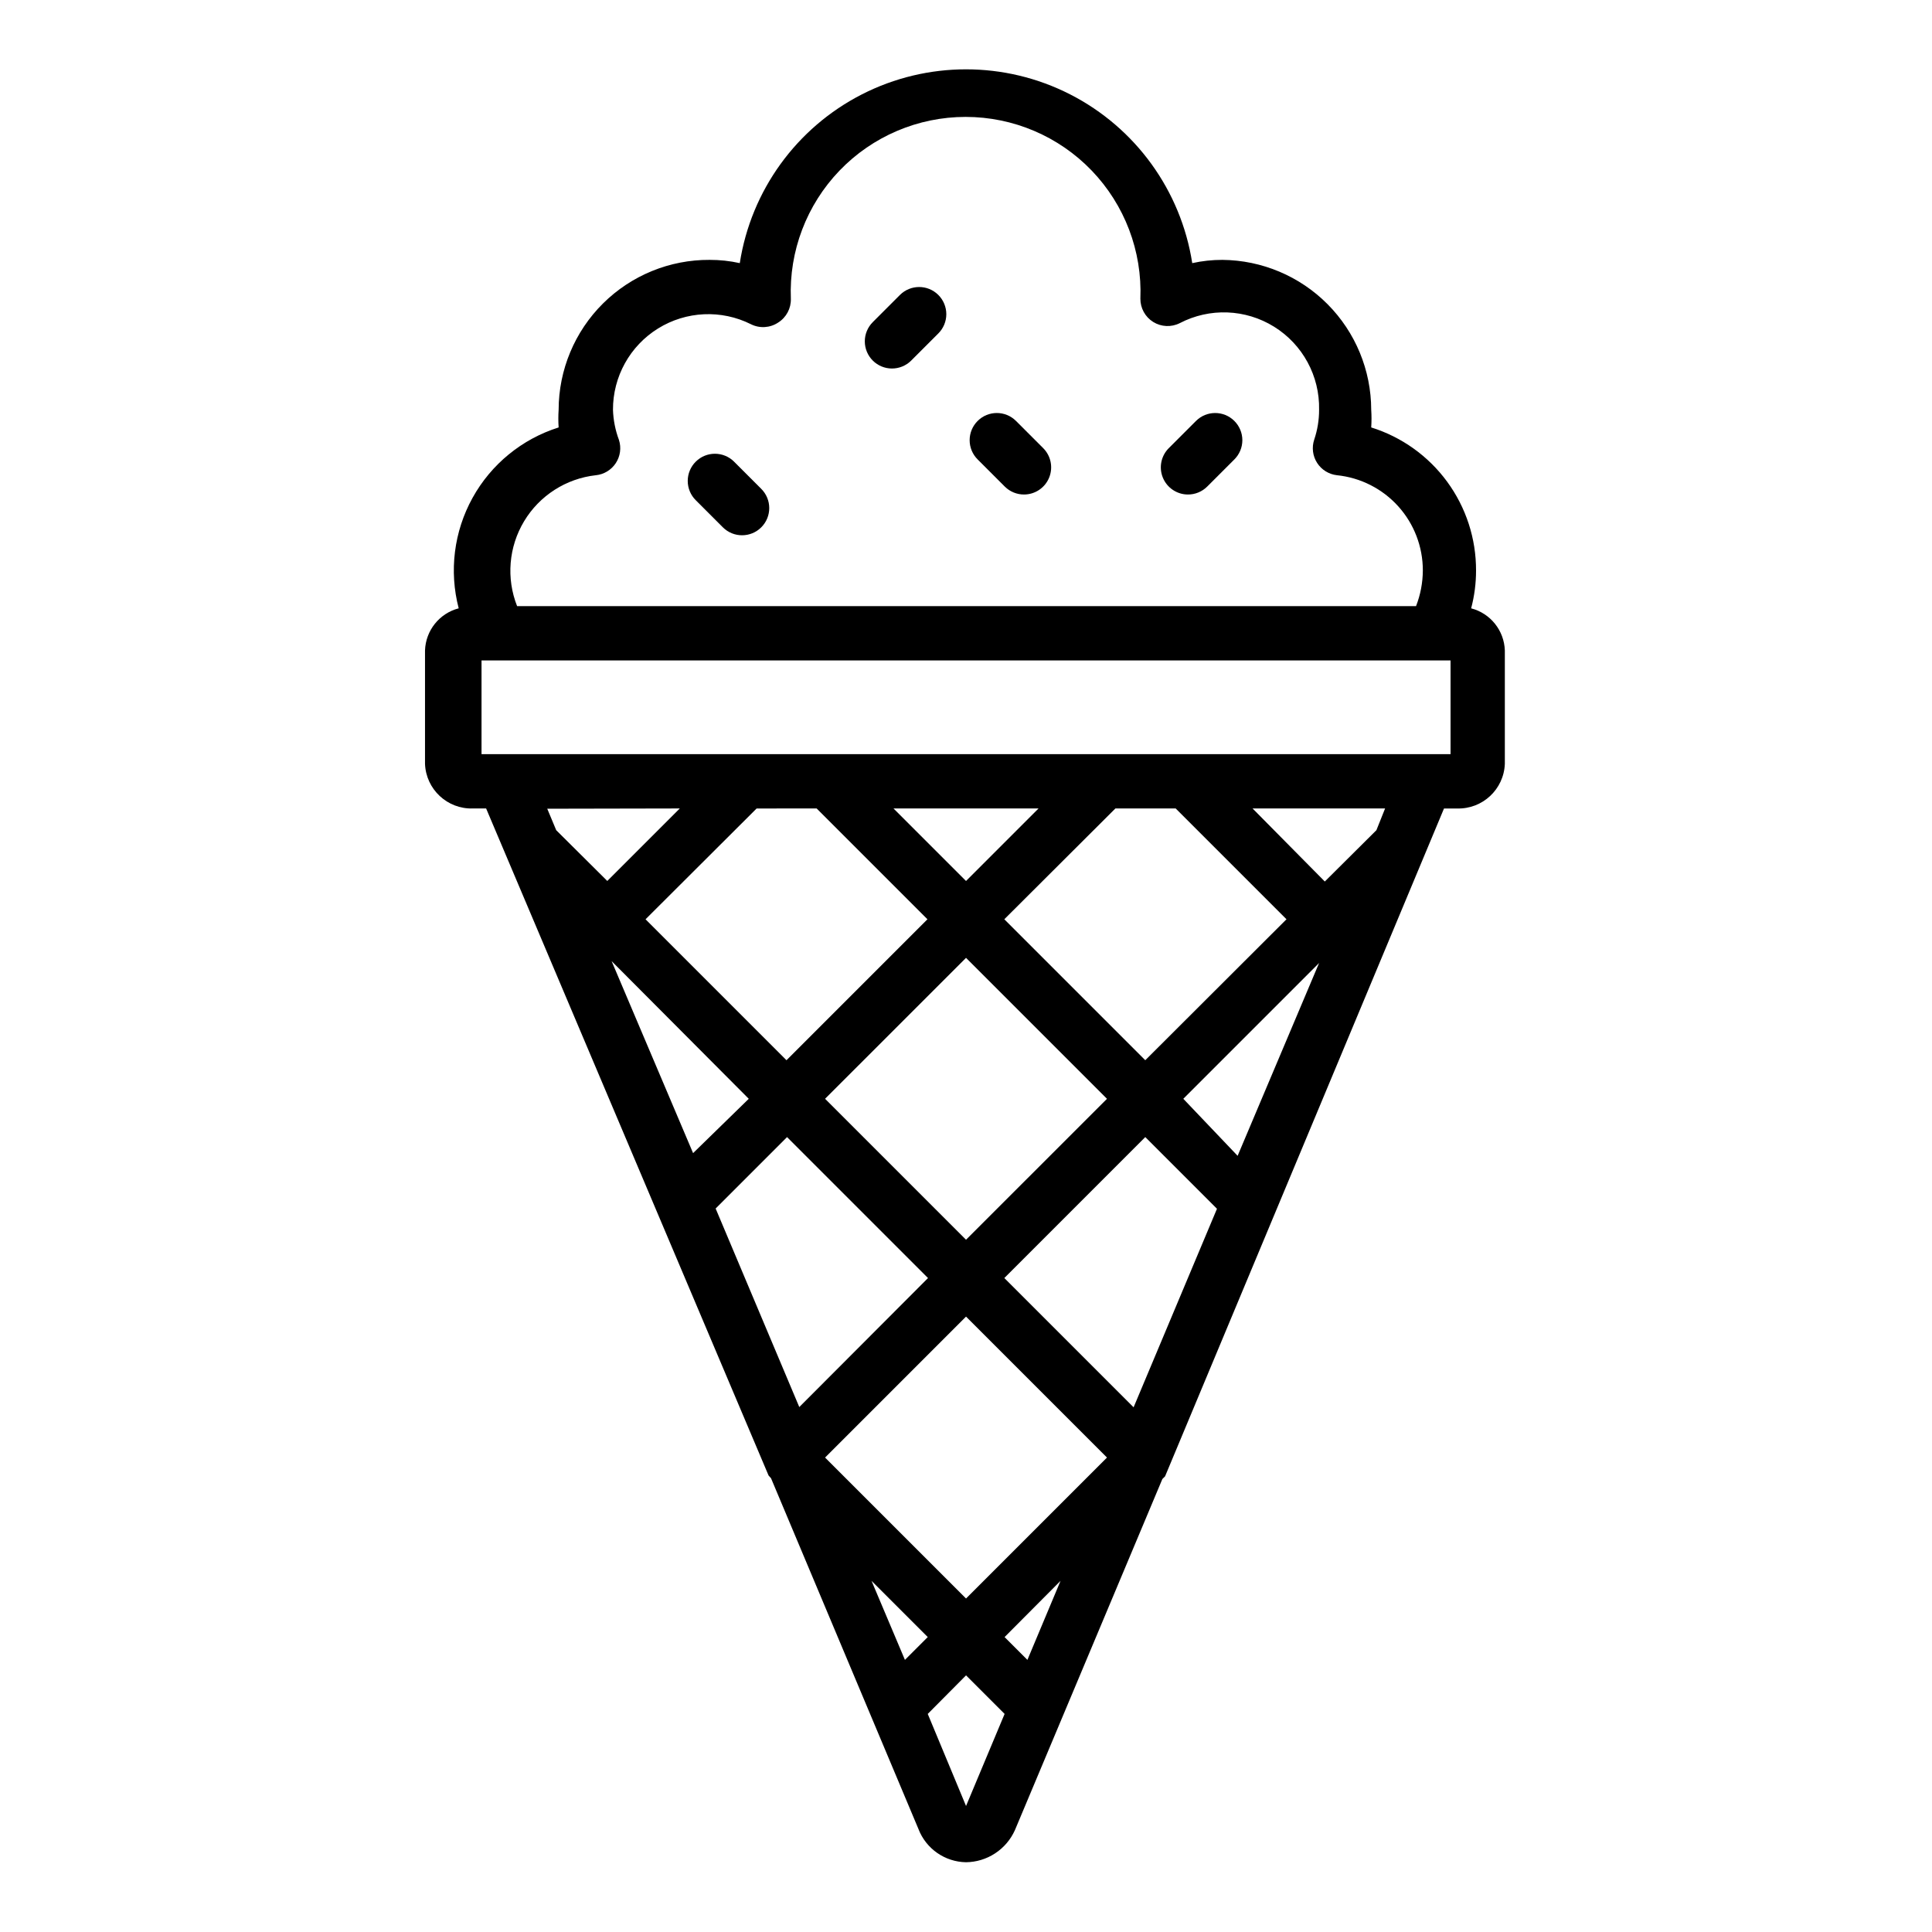 <?xml version="1.0" encoding="UTF-8"?>
<!-- Uploaded to: SVG Repo, www.svgrepo.com, Generator: SVG Repo Mixer Tools -->
<svg fill="#000000" width="800px" height="800px" version="1.1" viewBox="144 144 512 512" xmlns="http://www.w3.org/2000/svg">
 <g>
  <path d="m533.87 305.21c0.863-3.266 1.301-6.629 1.297-10.004 0.031-8.461-2.652-16.711-7.648-23.535-5-6.828-12.059-11.871-20.133-14.395 0.105-1.559 0.105-3.121 0-4.68-0.02-10.48-4.172-20.531-11.555-27.969-7.387-7.441-17.406-11.664-27.887-11.758-2.688-0.004-5.367 0.285-7.988 0.863-2.992-19.234-15.023-35.863-32.355-44.719-17.336-8.852-37.863-8.852-55.195 0-17.336 8.855-29.367 25.484-32.355 44.719-2.625-0.582-5.305-0.871-7.992-0.863-10.578-0.059-20.746 4.098-28.258 11.555-7.508 7.453-11.738 17.59-11.758 28.172-0.105 1.559-0.105 3.121 0 4.68-9.723 3.066-17.891 9.75-22.82 18.672s-6.242 19.398-3.664 29.262c-5.117 1.332-8.746 5.871-8.926 11.156v30.086-0.004c0.273 6.742 5.922 12.008 12.668 11.805h3.527l74.852 176.77 0.648 0.719 39.082 92.988h-0.004c2.019 5.219 7.004 8.691 12.598 8.781 2.742-0.031 5.422-0.848 7.715-2.356 2.297-1.504 4.113-3.633 5.238-6.137l39.082-93.062 0.719-0.719 73.918-176.98h3.453c6.746 0.203 12.395-5.062 12.668-11.805v-30.082c-0.18-5.285-3.809-9.824-8.926-11.156zm-173.45 53.043 29.363 29.363-37.355 37.355-37.352-37.352 29.438-29.363zm20.367 0h38.434l-19.215 19.219zm19.219 39.586 37.355 37.355-37.355 37.352-37.355-37.355zm-57.578 37.355-14.754 14.395-21.594-50.883zm10.148 10.148 37.355 37.355-34.113 34.188-22.168-52.613zm47.43 47.57 37.355 37.355-37.355 37.355-37.355-37.355zm25.047 70.031-8.781 20.945-6.047-6.047zm-14.898-80.25 37.352-37.355 19 19-22.094 52.613zm47.43-47.504 35.988-35.988-21.594 51.102zm-10.078-10.219-37.355-37.355 29.438-29.363h15.977l29.363 29.363zm-175.9-81.113v-24.832h256.8v24.832zm30.301-73.918v0.004c2.137-0.219 4.062-1.383 5.254-3.168 1.215-1.824 1.535-4.102 0.863-6.191-0.957-2.559-1.492-5.258-1.582-7.988-0.027-8.77 4.496-16.926 11.949-21.547 7.453-4.621 16.77-5.047 24.613-1.125 2.305 1.156 5.047 0.992 7.195-0.43 2.176-1.359 3.465-3.773 3.383-6.336-0.496-12.598 4.164-24.855 12.902-33.949 8.738-9.09 20.805-14.227 33.414-14.227s24.676 5.137 33.414 14.227c8.738 9.094 13.398 21.352 12.898 33.949-0.016 2.508 1.273 4.844 3.402 6.168 2.133 1.32 4.797 1.438 7.035 0.312 7.918-4.125 17.426-3.762 25.008 0.953 7.578 4.715 12.109 13.078 11.914 22.004 0.012 2.691-0.43 5.367-1.293 7.918-0.688 2.062-0.406 4.328 0.77 6.16 1.172 1.828 3.113 3.031 5.273 3.269 6.25 0.641 12.035 3.582 16.238 8.25 4.203 4.668 6.519 10.73 6.508 17.012-0.02 3.227-0.629 6.422-1.801 9.426h-238.23c-2.918-7.379-2.231-15.699 1.863-22.504 4.09-6.801 11.121-11.305 19.008-12.184zm22.242 88.312-19.215 19.215-13.535-13.457-2.375-5.688zm65.711 219.59-6.047 6.047-8.852-20.945zm0 20.367 10.148-10.219 10.219 10.219-10.219 24.398zm118.9-234.2-13.676 13.602-19.145-19.359h35.121z"/>
  <path d="m380.35 241.66c1.91 0.008 3.75-0.742 5.109-2.09l7.199-7.199-0.004 0.004c1.363-1.352 2.129-3.191 2.129-5.109 0-1.922-0.766-3.762-2.129-5.113-2.805-2.789-7.34-2.789-10.148 0l-7.199 7.199h0.004c-1.363 1.352-2.129 3.191-2.129 5.109 0 1.918 0.766 3.758 2.129 5.109 1.34 1.332 3.148 2.082 5.039 2.09z"/>
  <path d="m410.29 272.96c1.359 1.348 3.199 2.102 5.113 2.09 2.91-0.012 5.527-1.777 6.629-4.473 1.102-2.691 0.473-5.785-1.594-7.836l-7.199-7.199 0.004 0.004c-2.809-2.793-7.34-2.793-10.148 0-1.363 1.352-2.129 3.188-2.129 5.109 0 1.918 0.766 3.758 2.129 5.109z"/>
  <path d="m458.8 275.05c1.914 0.012 3.75-0.742 5.109-2.09l7.199-7.199v0.004c1.359-1.352 2.129-3.191 2.129-5.109 0-1.922-0.77-3.758-2.129-5.109-2.809-2.793-7.344-2.793-10.148 0l-7.199 7.199v-0.004c-2.066 2.051-2.695 5.144-1.594 7.836 1.105 2.695 3.723 4.461 6.633 4.473z"/>
  <path d="m335.58 283.76c2.824 2.805 7.383 2.785 10.184-0.035 2.805-2.824 2.789-7.383-0.035-10.184l-7.199-7.199h0.004c-2.809-2.789-7.344-2.789-10.148 0-1.363 1.352-2.129 3.191-2.129 5.113 0 1.918 0.766 3.758 2.129 5.109z"/>
 </g>
</svg>